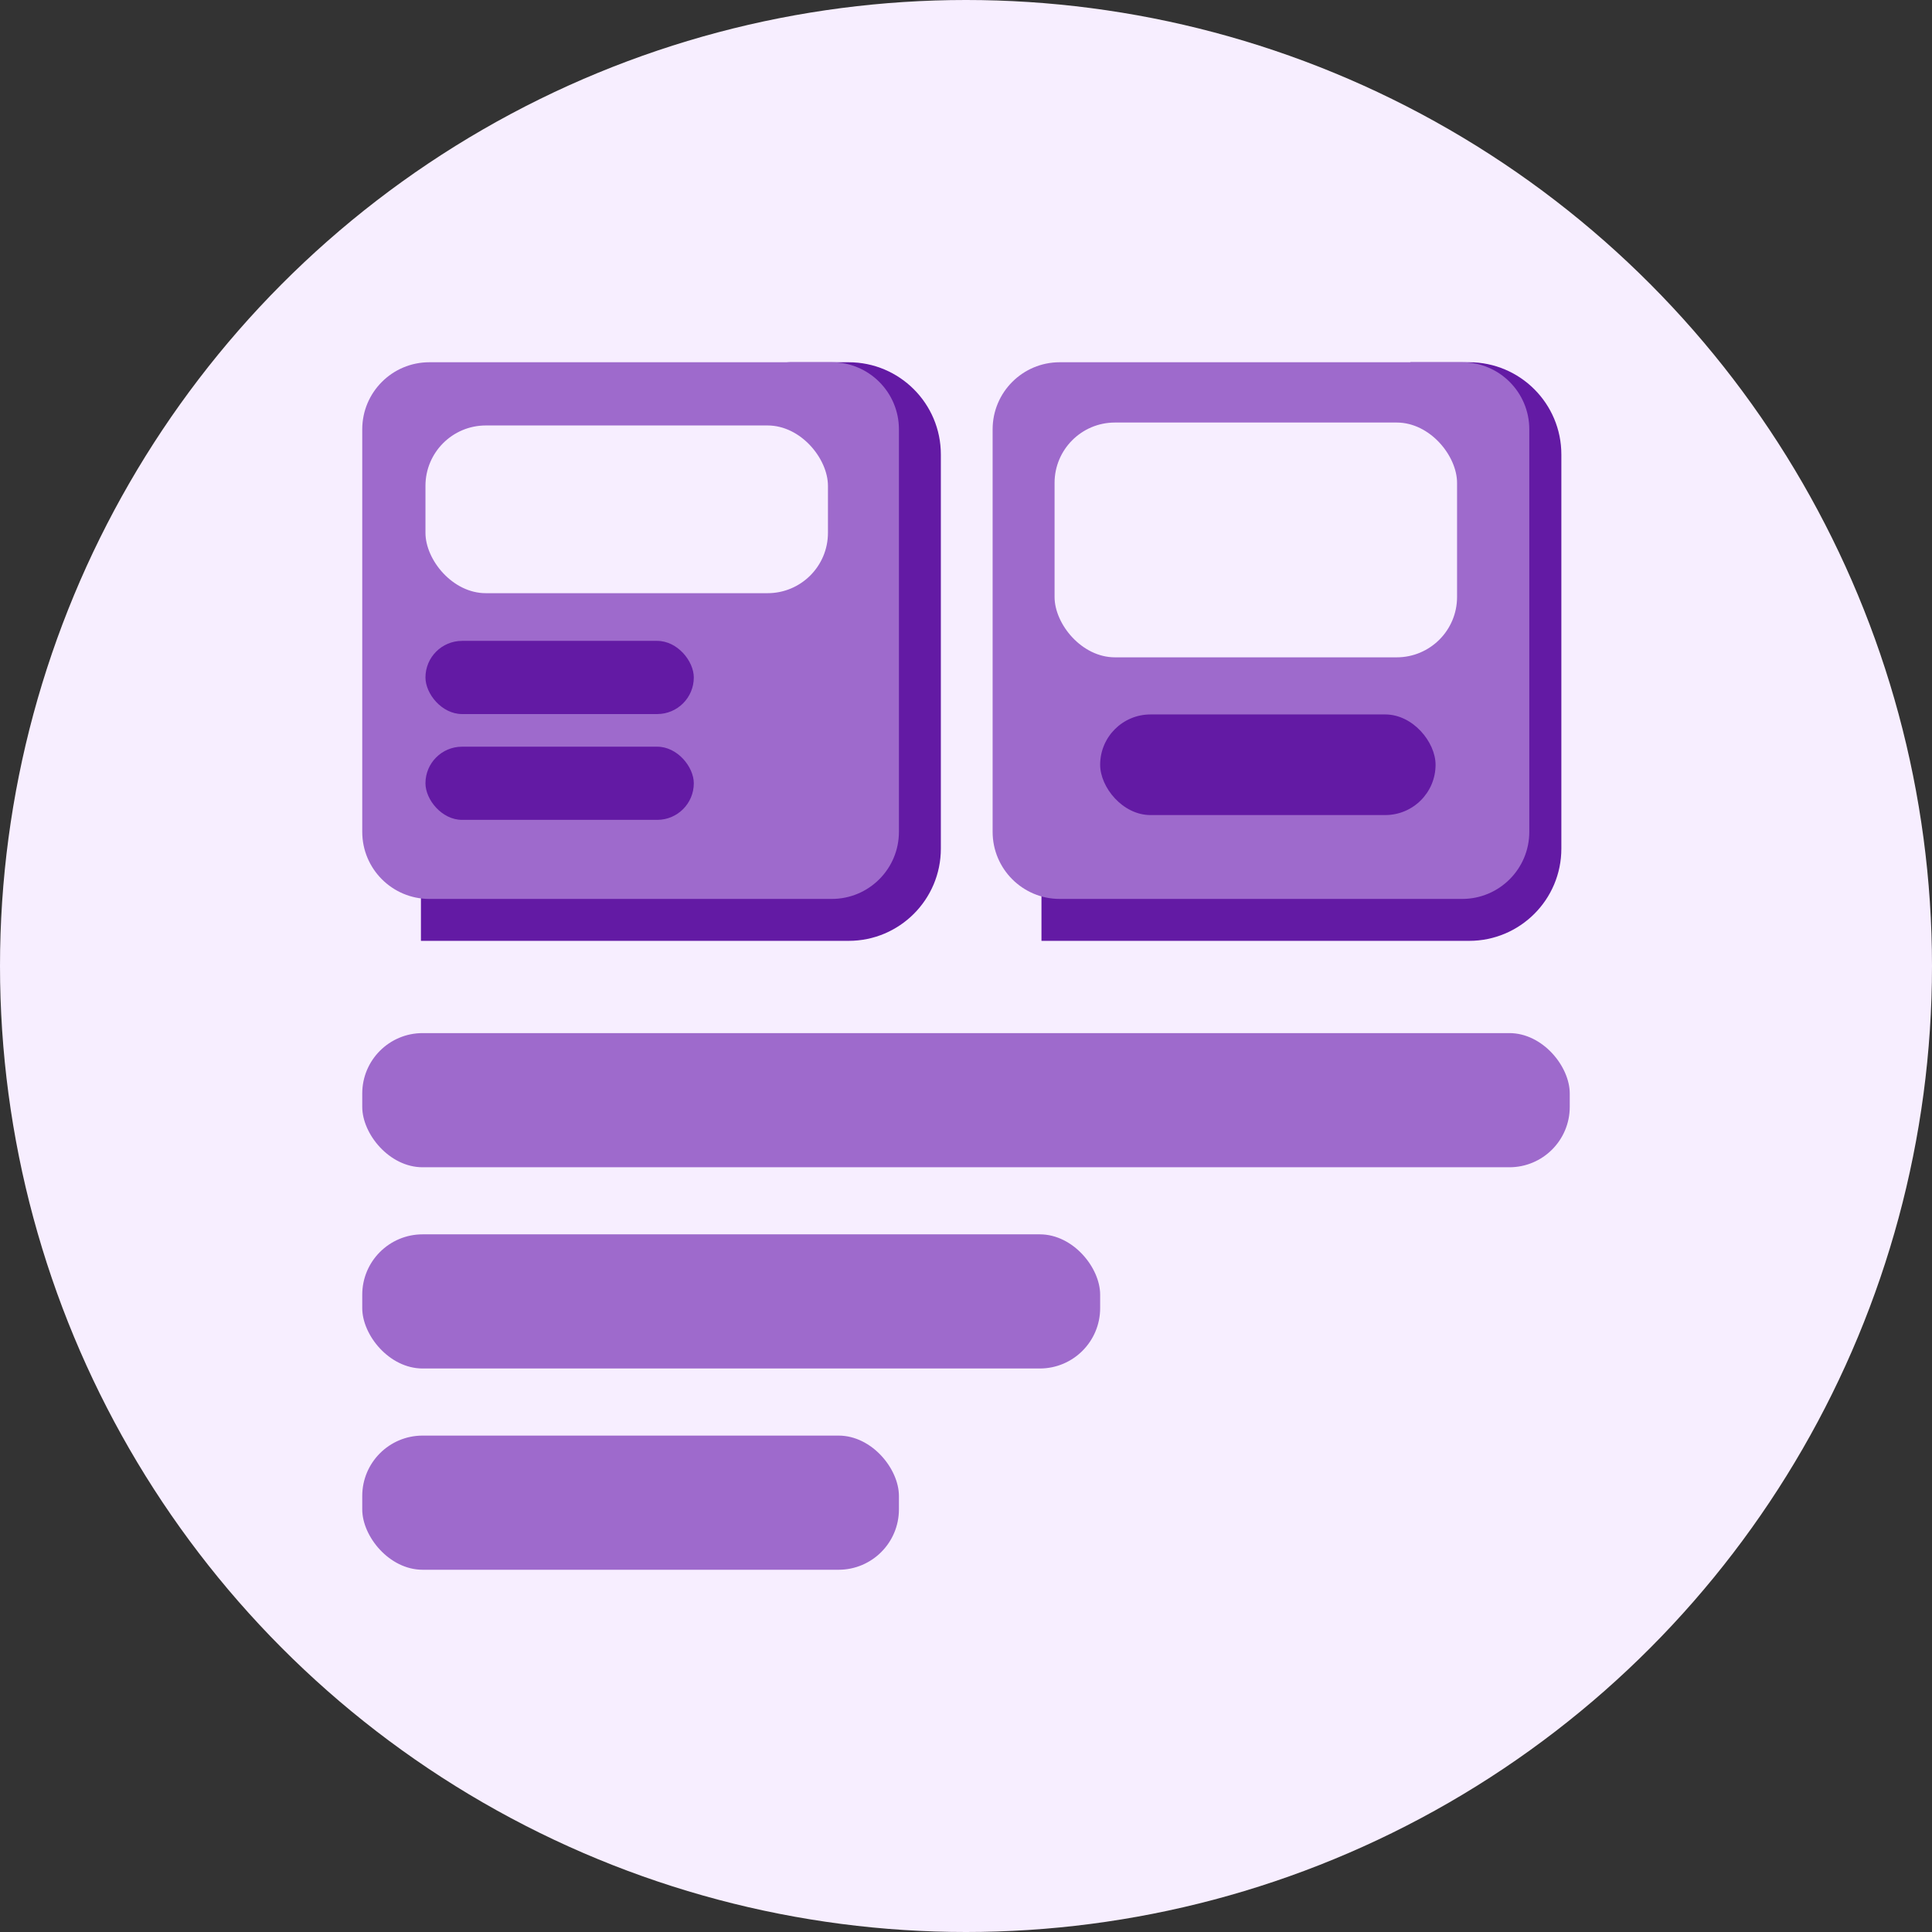 <svg width="64" height="64" viewBox="0 0 64 64" fill="none" xmlns="http://www.w3.org/2000/svg">
<rect x="0" y="0" width="64" height="64" fill="#333333" stroke="none"/>
<circle cx="32" cy="32" r="32" fill="#F7EEFF"/>
<path fill-rule="evenodd" clip-rule="evenodd" d="M48.667 13.667H46.722V12H48.667C50.354 12 51.722 13.368 51.722 15.056V28.111C51.722 29.799 50.354 31.167 48.667 31.167H34.5V27.278H36.167V29.5H48.667C49.434 29.5 50.056 28.878 50.056 28.111V15.056C50.056 14.289 49.434 13.667 48.667 13.667Z" fill="#631AA4"/>
<rect x="12" y="34.223" width="40" height="4.444" rx="2" fill="#9E6ACC"/>
<rect x="12" y="40.889" width="24.444" height="4.444" rx="2" fill="#9E6ACC"/>
<rect x="12" y="47.556" width="17.778" height="4.444" rx="2" fill="#9E6ACC"/>
<path d="M35.104 12C33.877 12 32.882 12.995 32.882 14.222V27.556C32.882 28.783 33.877 29.778 35.104 29.778H48.437C49.665 29.778 50.66 28.783 50.66 27.556V14.222C50.66 12.995 49.665 12 48.437 12H35.104Z" fill="#9E6ACC"/>
<rect x="36.444" y="23.667" width="11.111" height="3.333" rx="1.667" fill="#631AA4"/>
<rect x="34.934" y="13.997" width="13.333" height="7.778" rx="2" fill="#F7EEFF"/>
<path fill-rule="evenodd" clip-rule="evenodd" d="M25.333 12.833C25.333 12.373 25.706 12 26.167 12H28.111C29.799 12 31.167 13.368 31.167 15.056V28.111C31.167 29.799 29.799 31.167 28.111 31.167H13.944V27.278C13.944 26.817 14.317 26.444 14.778 26.444C15.238 26.444 15.611 26.817 15.611 27.278V29.5H28.111C28.878 29.5 29.5 28.878 29.5 28.111V15.056C29.5 14.289 28.878 13.667 28.111 13.667H26.167C25.706 13.667 25.333 13.294 25.333 12.833Z" fill="#631AA4"/>
<path d="M14.222 12C12.995 12 12 12.995 12 14.222V27.556C12 28.783 12.995 29.778 14.222 29.778H27.555C28.783 29.778 29.778 28.783 29.778 27.556V14.222C29.778 12.995 28.783 12 27.555 12H14.222Z" fill="#9E6ACC"/>
<rect x="14.094" y="14.094" width="13.333" height="5.556" rx="2" fill="#F7EEFF"/>
<rect x="14.094" y="21.23" width="8.889" height="2.424" rx="1.212" fill="#631AA4"/>
<rect x="14.094" y="24.735" width="8.889" height="2.424" rx="1.212" fill="#631AA4"/>
</svg>
